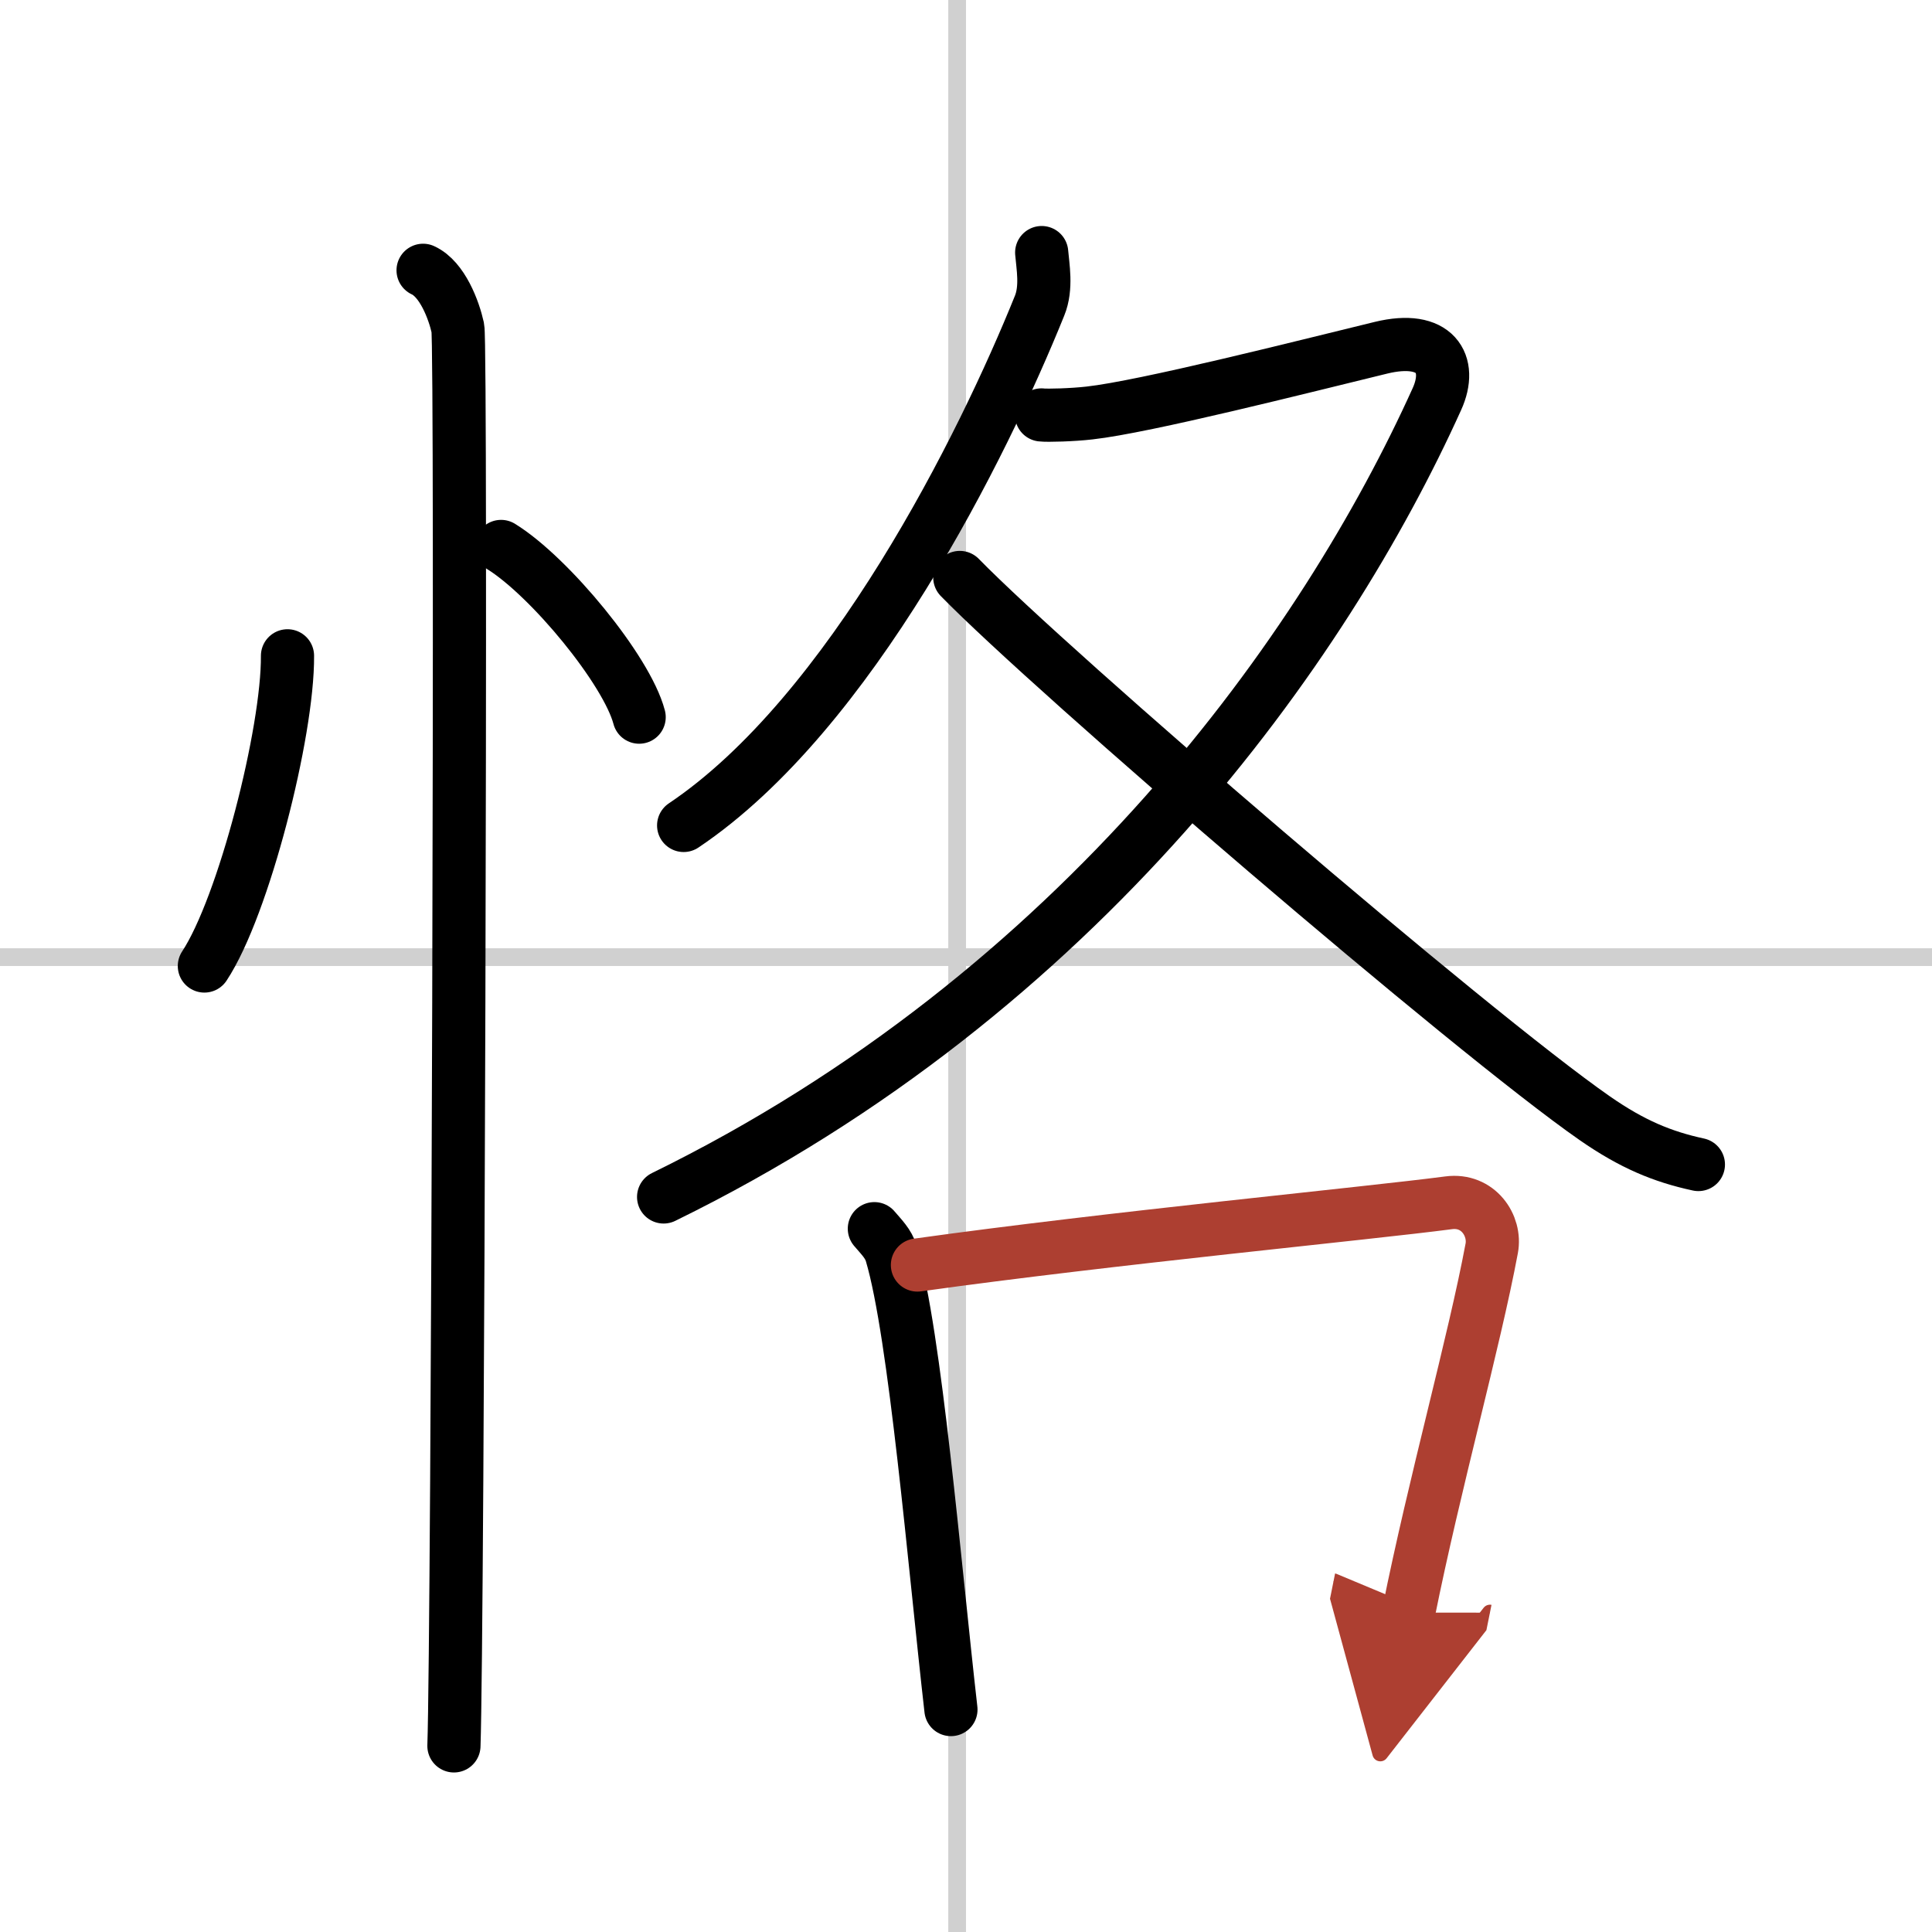 <svg width="400" height="400" viewBox="0 0 109 109" xmlns="http://www.w3.org/2000/svg"><defs><marker id="a" markerWidth="4" orient="auto" refX="1" refY="5" viewBox="0 0 10 10"><polyline points="0 0 10 5 0 10 1 5" fill="#ad3f31" stroke="#ad3f31"/></marker></defs><g fill="none" stroke="#000" stroke-linecap="round" stroke-linejoin="round" stroke-width="3"><rect width="100%" height="100%" fill="#fff" stroke="#fff"/><line x1="54" x2="54" y2="109" stroke="#d0d0d0" stroke-width="1"/><line x2="109" y1="54" y2="54" stroke="#d0d0d0" stroke-width="1"/><path d="m16.22 37c0.03 4.31-2.47 14.14-4.69 17.5"/><path d="m28.27 30.83c2.75 1.7 7.1 6.99 7.79 9.63"/><path d="m23.87 15.25c1.09 0.5 1.74 2.25 1.96 3.25s0 73.75-0.22 80"/><path d="m58.77 14.25c0.06 0.75 0.3 1.98-0.12 3-3.16 7.84-10.66 23-20.08 29.32"/><path d="M58.76,23.41c0.33,0.04,1.76,0,2.71-0.11c3.14-0.35,11.96-2.59,16.44-3.68c3.08-0.75,4.06,0.9,3.16,2.89C74.75,36.5,61,56,37.44,67.53"/><path d="m54.15 32.58c5.21 5.34 28.82 25.64 35.84 30.52 2.09 1.45 3.79 2.16 5.83 2.6"/><path d="m49.33 69.32c0.39 0.46 0.79 0.84 0.96 1.41 1.35 4.54 2.43 17.57 3.36 25.72"/><path d="m51.76 71.37c10.96-1.53 25.41-2.91 29.97-3.51 1.67-0.22 2.67 1.29 2.43 2.57-0.99 5.3-3.22 13.23-4.69 20.55" marker-end="url(#a)" stroke="#ad3f31"/></g></svg>
